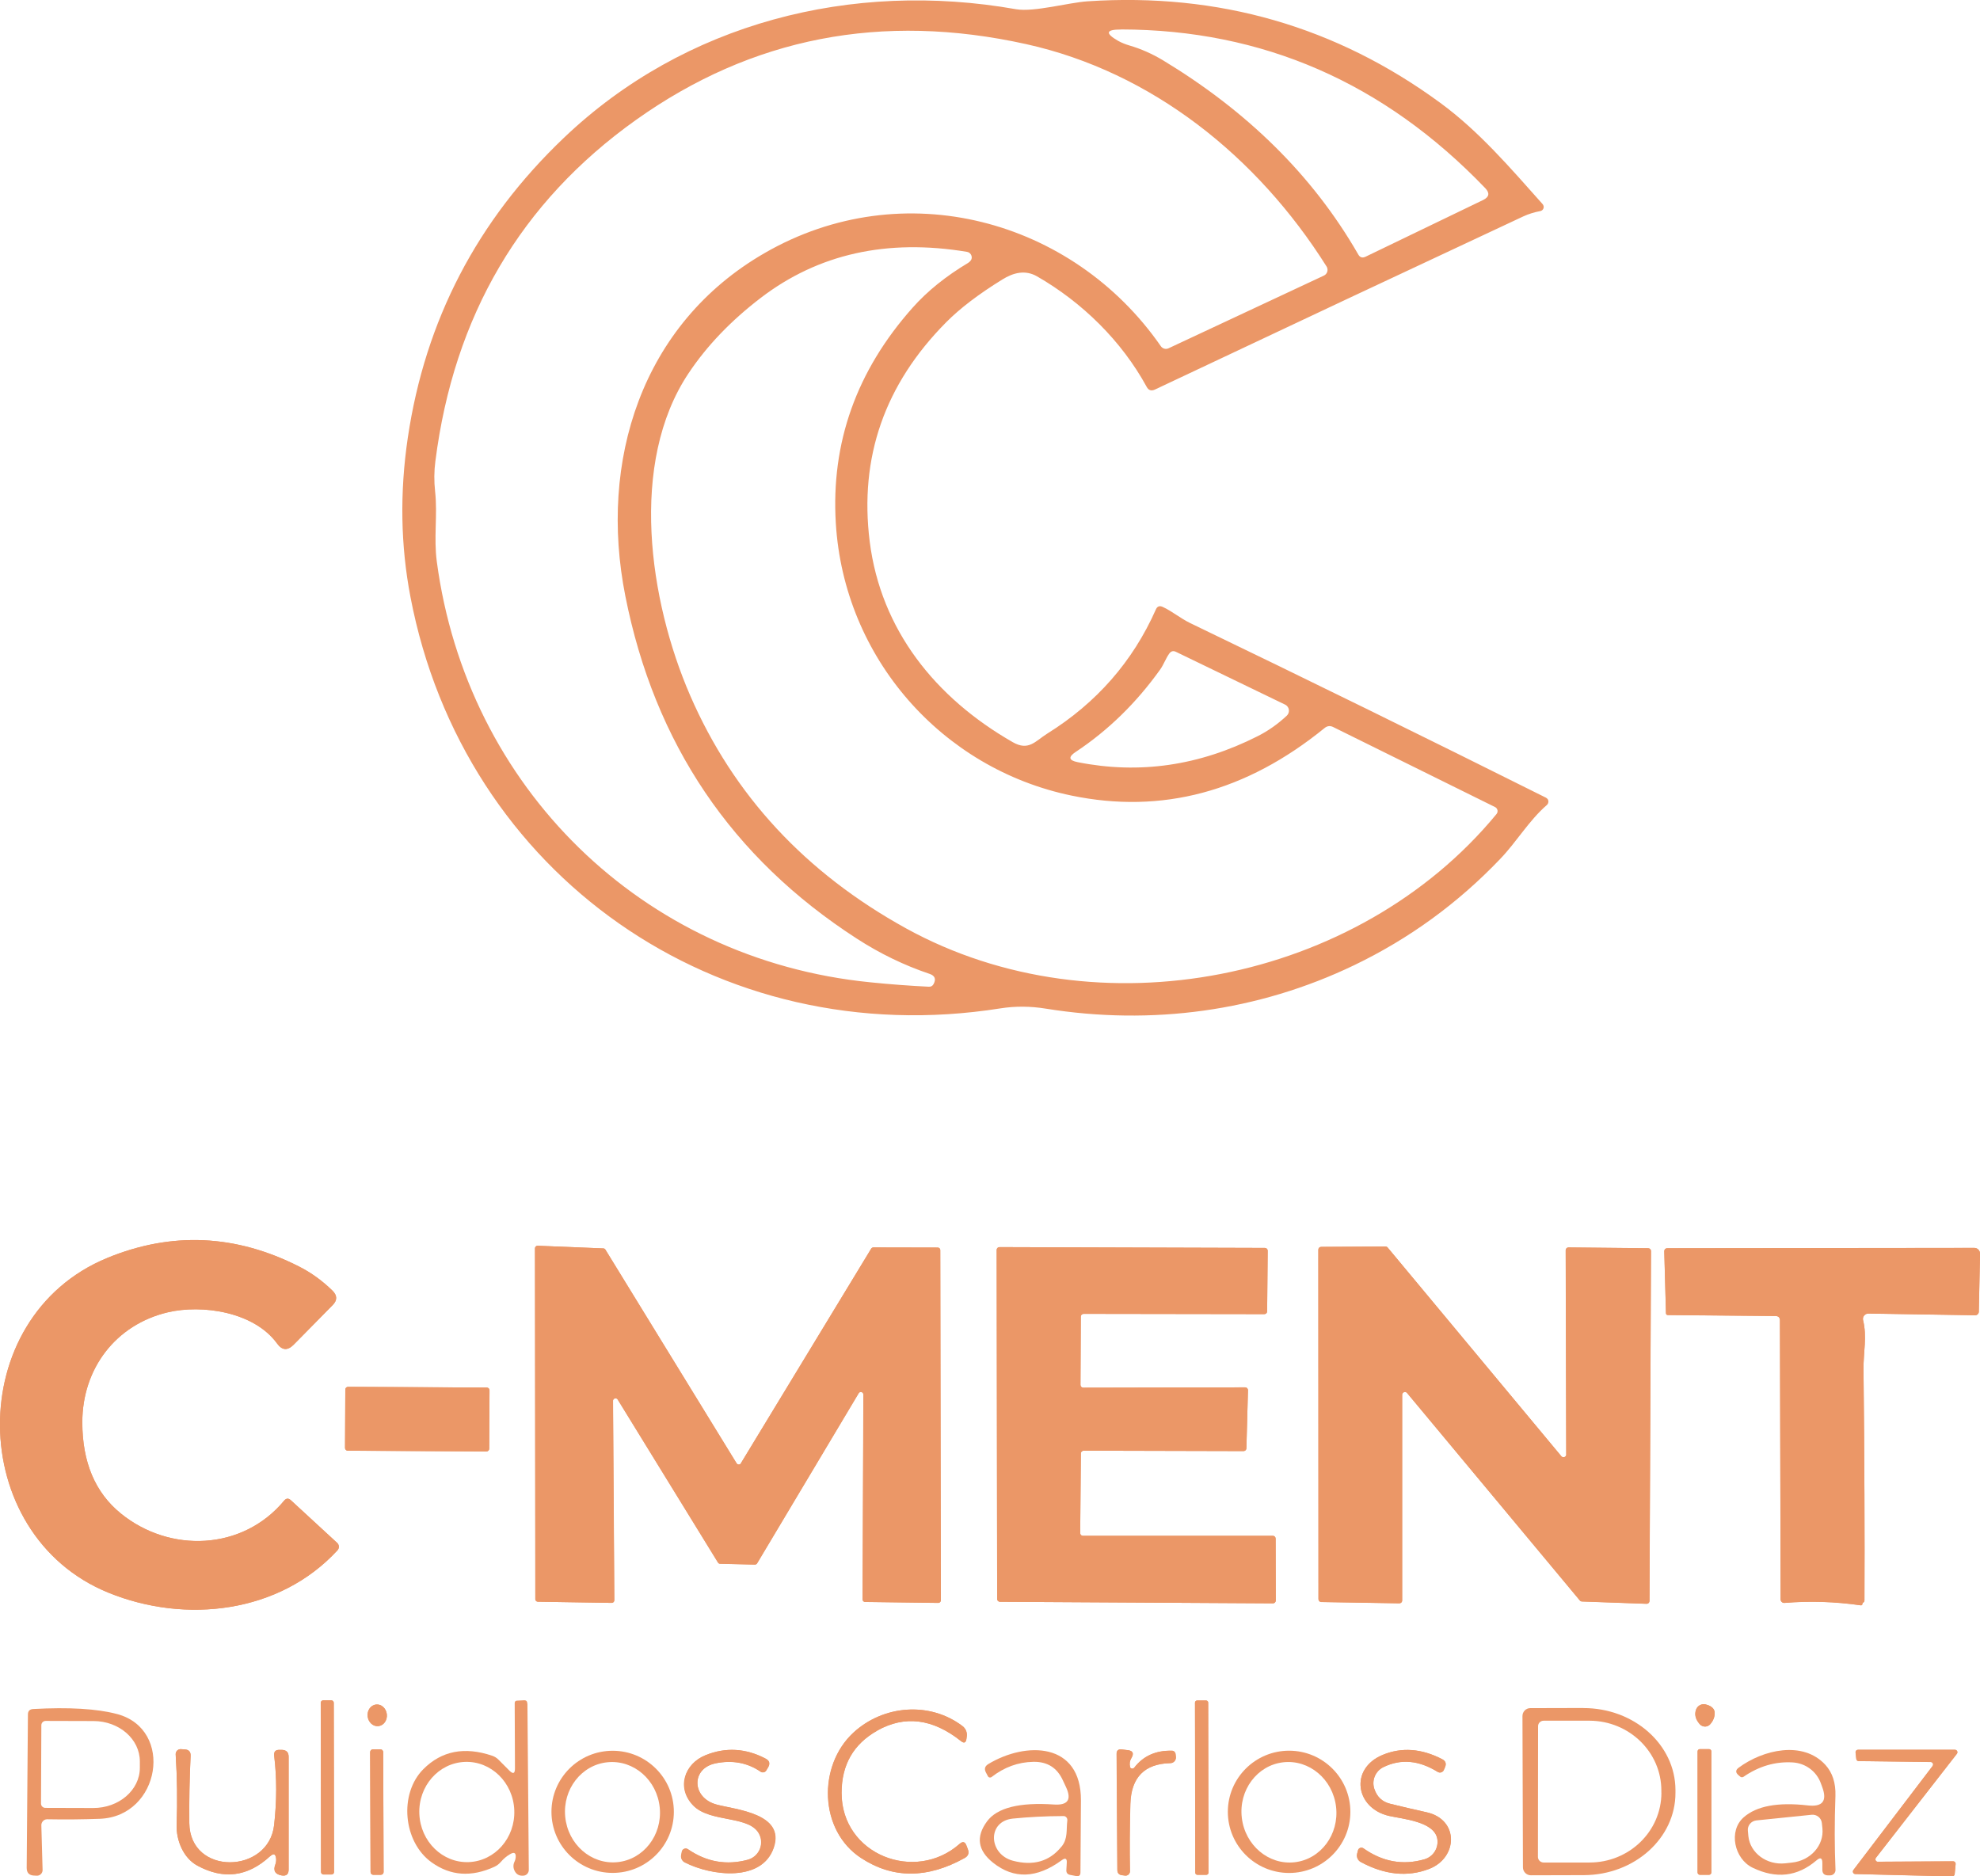 <svg xmlns="http://www.w3.org/2000/svg" width="249" height="236" viewBox="0 0 249 236" fill="none"><g clip-path="url(#clip0_8380_3120)"><path d="M13.498 158.213C-4.709 165.687 -4.356 193.017 13.653 200.328C23.329 204.263 35.149 202.914 42.44 194.984C42.681 194.718 42.664 194.297 42.397 194.056L36.578 188.695C36.276 188.412 35.992 188.429 35.725 188.747C30.509 195.027 21.358 195.371 15.185 190.353C11.966 187.733 10.348 183.91 10.348 178.884C10.348 172.131 14.549 166.615 21.074 165.06C25.421 164.029 31.955 164.991 34.847 168.986C35.467 169.846 36.156 169.897 36.913 169.141L41.82 164.158C42.431 163.548 42.423 162.929 41.803 162.328C40.52 161.082 39.134 160.068 37.619 159.304C29.648 155.249 21.607 154.888 13.49 158.213" fill="#EB9767"></path><path d="M93.179 184.039C93.093 184.193 92.895 184.245 92.74 184.159C92.697 184.133 92.654 184.099 92.628 184.056L76.126 157.173C76.065 157.079 75.971 157.018 75.859 157.018L67.603 156.683C67.422 156.683 67.276 156.821 67.268 156.993C67.268 156.993 67.268 156.993 67.268 157.001L67.311 201.136C67.311 201.316 67.457 201.454 67.629 201.454L76.909 201.6C77.09 201.6 77.236 201.471 77.245 201.29V201.273L77.081 176.186C77.081 176.006 77.236 175.868 77.408 175.877C77.512 175.877 77.615 175.937 77.667 176.023L90.287 196.539C90.347 196.634 90.45 196.685 90.553 196.685L94.918 196.788C95.038 196.788 95.142 196.728 95.202 196.625L107.968 175.241C108.055 175.086 108.253 175.035 108.407 175.121C108.511 175.181 108.571 175.293 108.571 175.404L108.468 201.17C108.468 201.351 108.614 201.488 108.786 201.488L117.989 201.608C118.169 201.608 118.307 201.462 118.307 201.29L118.238 157.233C118.238 157.053 118.092 156.915 117.92 156.915L109.836 156.898C109.725 156.898 109.613 156.958 109.552 157.053L93.162 184.047" fill="#EB9767"></path><path d="M136.23 174.537C136.032 174.537 135.877 174.382 135.877 174.184L135.92 165.601C135.92 165.404 136.075 165.249 136.273 165.249L158.999 165.283C159.197 165.283 159.352 165.129 159.352 164.931L159.421 157.311C159.421 157.113 159.266 156.958 159.068 156.958L125.693 156.855C125.495 156.855 125.34 157.01 125.34 157.207L125.4 201.11C125.4 201.308 125.555 201.462 125.753 201.462L160.084 201.66C160.282 201.66 160.437 201.505 160.437 201.308L160.419 193.515C160.419 193.318 160.264 193.163 160.066 193.163H136.195C135.997 193.172 135.842 193.017 135.842 192.819L135.928 182.81C135.928 182.613 136.083 182.458 136.281 182.458L156.391 182.509C156.58 182.509 156.735 182.355 156.744 182.166L156.942 174.854C156.942 174.657 156.795 174.502 156.597 174.494C156.597 174.494 156.597 174.494 156.589 174.494L136.23 174.537Z" fill="#EB9767"></path><path d="M196.971 182.939C196.971 183.137 196.816 183.291 196.618 183.291C196.515 183.291 196.411 183.248 196.351 183.163L174.503 156.907C174.434 156.83 174.339 156.787 174.236 156.787L166.144 156.83C165.946 156.83 165.791 156.984 165.791 157.182L165.808 201.145C165.808 201.334 165.963 201.488 166.153 201.497L175.975 201.66C176.173 201.66 176.328 201.514 176.336 201.316C176.336 201.316 176.336 201.316 176.336 201.308V175.43C176.328 175.233 176.483 175.078 176.681 175.078C176.784 175.078 176.887 175.121 176.948 175.207L198.667 201.291C198.727 201.368 198.822 201.419 198.925 201.428L207.069 201.72C207.267 201.72 207.422 201.574 207.43 201.377C207.43 201.377 207.43 201.377 207.43 201.368L207.62 157.354C207.62 157.156 207.465 157.001 207.267 157.001L197.246 156.898C197.048 156.898 196.893 157.053 196.893 157.251L196.962 182.948" fill="#EB9767"></path><path d="M234.264 201.583C234.402 201.531 234.471 201.428 234.471 201.273C234.505 193.249 234.471 183.558 234.35 172.191C234.333 170.078 234.807 168.136 234.299 166.048C234.204 165.679 234.428 165.309 234.798 165.223C234.858 165.206 234.918 165.206 234.97 165.206L248.391 165.421C248.64 165.421 248.838 165.223 248.847 164.974L249.002 157.689C249.002 157.285 248.692 156.958 248.296 156.95C248.296 156.95 248.296 156.95 248.287 156.95L209.653 156.993C209.455 156.993 209.291 157.156 209.291 157.354C209.291 157.354 209.291 157.354 209.291 157.362L209.506 165.155C209.506 165.309 209.592 165.395 209.756 165.395L223.263 165.515C223.65 165.515 223.839 165.704 223.839 166.082L223.925 201.144C223.925 201.394 224.123 201.6 224.373 201.6C224.39 201.6 224.399 201.6 224.416 201.6C227.584 201.333 230.778 201.437 233.989 201.9C234.066 201.918 234.126 201.9 234.161 201.849C234.213 201.797 234.238 201.729 234.221 201.651C234.221 201.608 234.221 201.583 234.264 201.565" fill="#EB9767"></path><path d="M61.561 174.863C61.561 174.674 61.406 174.519 61.217 174.519L43.767 174.425C43.578 174.425 43.423 174.579 43.423 174.768L43.389 182.114C43.389 182.303 43.544 182.458 43.733 182.458L61.182 182.552C61.372 182.552 61.527 182.398 61.527 182.209L61.561 174.863Z" fill="#EB9767"></path><path d="M41.975 214.169C41.975 213.997 41.838 213.86 41.666 213.86H40.65C40.478 213.86 40.34 213.997 40.34 214.169L40.374 235.45C40.374 235.622 40.512 235.76 40.684 235.76H41.7C41.872 235.76 42.01 235.622 42.01 235.45L41.975 214.169Z" fill="#EB9767"></path><path d="M151.94 214.143C151.94 213.997 151.819 213.877 151.673 213.877H150.554C150.408 213.877 150.287 213.997 150.287 214.152L150.322 235.536C150.322 235.682 150.442 235.802 150.588 235.802H151.708C151.854 235.802 151.974 235.682 151.974 235.528L151.94 214.143Z" fill="#EB9767"></path><path d="M47.597 217.099C48.26 217.022 48.733 216.36 48.647 215.604C48.561 214.856 47.958 214.307 47.287 214.384C46.624 214.461 46.151 215.123 46.237 215.879C46.323 216.626 46.925 217.176 47.597 217.099Z" fill="#EB9767"></path><path d="M215.574 215.956C215.807 215.131 215.445 214.599 214.507 214.375C214.008 214.255 213.491 214.521 213.302 215.003C213.069 215.621 213.216 216.24 213.758 216.858C214.077 217.219 214.628 217.262 214.989 216.944C215.015 216.919 215.041 216.893 215.067 216.867C215.308 216.601 215.48 216.3 215.574 215.956Z" fill="#EB9767"></path><path d="M110.32 217.666C113.789 215.716 117.301 216.154 120.856 218.98C121.244 219.29 121.468 219.204 121.545 218.714L121.588 218.37C121.648 217.889 121.45 217.408 121.063 217.107C116.931 213.963 111.086 214.461 107.332 217.924C102.839 222.073 102.994 230.218 108.297 233.689C112.274 236.301 116.612 236.301 121.304 233.698C121.778 233.44 121.915 233.07 121.717 232.572L121.545 232.117C121.364 231.636 121.08 231.567 120.693 231.91C115.08 236.868 105.843 233.268 105.843 225.501C105.843 221.962 107.341 219.35 110.337 217.666" fill="#EB9767"></path><path d="M215.213 220.278C215.213 220.123 215.084 219.994 214.929 219.994H213.767C213.612 219.994 213.482 220.123 213.482 220.278V235.519C213.482 235.674 213.612 235.803 213.767 235.803H214.929C215.084 235.803 215.213 235.674 215.213 235.519V220.278Z" fill="#EB9767"></path><path d="M34.718 233.723C34.744 233.99 34.718 234.247 34.624 234.496C34.322 235.278 34.589 235.742 35.424 235.88C36.001 235.974 36.294 235.734 36.294 235.141V220.939C36.294 220.398 36.018 220.114 35.476 220.088H35.175C34.65 220.054 34.417 220.303 34.477 220.827C34.813 223.602 34.813 226.506 34.469 229.548C33.78 235.708 23.88 235.948 23.803 229.281C23.777 226.429 23.829 223.62 23.966 220.845C23.992 220.329 23.751 220.054 23.226 220.028L22.753 219.994C22.4 219.977 22.107 220.243 22.09 220.595C22.09 220.621 22.09 220.647 22.09 220.673C22.279 223.542 22.322 226.498 22.21 229.522C22.15 231.472 23.054 233.68 24.793 234.634C28.107 236.438 31.163 236.051 33.969 233.457C34.391 233.07 34.641 233.156 34.71 233.723" fill="#EB9767"></path><path d="M48.191 220.364C48.191 220.175 48.036 220.02 47.847 220.02H46.891C46.702 220.02 46.547 220.175 46.547 220.364L46.599 235.459C46.599 235.648 46.754 235.803 46.943 235.803H47.898C48.088 235.803 48.243 235.648 48.243 235.459L48.191 220.364Z" fill="#EB9767"></path><path d="M90.149 226.97C86.972 226.146 86.877 222.426 89.977 221.781C92.103 221.343 93.997 221.687 95.675 222.829C95.899 222.984 96.201 222.924 96.355 222.709C96.364 222.692 96.373 222.683 96.381 222.666L96.622 222.262C96.88 221.798 96.777 221.446 96.312 221.197C93.807 219.882 91.285 219.728 88.754 220.75C86.103 221.816 85.061 224.84 87.179 227.056C89.348 229.333 94.47 228.233 95.563 230.811C96.054 231.971 95.512 233.302 94.358 233.801C94.264 233.844 94.169 233.869 94.074 233.904C91.388 234.634 88.875 234.196 86.525 232.581C86.301 232.426 85.999 232.486 85.844 232.71C85.801 232.77 85.776 232.838 85.767 232.907L85.681 233.363C85.629 233.723 85.801 234.076 86.129 234.239C89.52 235.974 95.856 236.73 97.32 232.383C98.774 228.096 92.576 227.615 90.174 226.979" fill="#EB9767"></path><path d="M142.102 222.219C142.016 221.816 142.067 221.446 142.274 221.111C142.627 220.518 142.463 220.183 141.774 220.115L141.034 220.029C140.612 219.986 140.406 220.175 140.414 220.596L140.509 235.201C140.509 235.579 140.707 235.794 141.077 235.846L141.482 235.897C141.774 235.94 142.05 235.725 142.093 235.425C142.093 235.399 142.093 235.365 142.093 235.339C142.041 232.667 142.059 229.849 142.145 226.868C142.248 223.543 143.927 221.833 147.172 221.756C147.568 221.747 147.878 221.42 147.869 221.025C147.869 221 147.869 220.982 147.869 220.957L147.826 220.596C147.8 220.372 147.611 220.192 147.379 220.192C145.347 220.14 143.763 220.853 142.635 222.323C142.532 222.46 142.334 222.486 142.196 222.383C142.136 222.34 142.102 222.28 142.084 222.211" fill="#EB9767"></path><path d="M173.977 222.254C176.164 221.18 178.437 221.386 180.804 222.855C181.054 223.01 181.381 222.933 181.536 222.692C181.553 222.666 181.561 222.64 181.57 222.623L181.725 222.262C181.914 221.824 181.794 221.489 181.372 221.266C178.764 219.917 176.267 219.736 173.874 220.724C169.665 222.486 170.482 227.443 174.692 228.397C176.457 228.792 180.374 229.101 180.752 231.283C180.942 232.426 180.244 233.534 179.134 233.852C176.439 234.634 173.883 234.17 171.472 232.478C171.274 232.332 170.99 232.375 170.853 232.572C170.818 232.615 170.792 232.667 170.784 232.727L170.68 233.131C170.568 233.552 170.758 233.99 171.137 234.196C174.141 235.811 176.999 236.103 179.702 235.072C183.352 233.689 183.541 228.861 179.418 227.941C177.834 227.589 176.31 227.228 174.83 226.867C173.84 226.627 173.177 226.008 172.841 225.012C172.471 223.938 172.962 222.752 173.986 222.254" fill="#EB9767"></path><path d="M236.165 234.162C235.993 234.162 235.847 234.033 235.847 233.861C235.847 233.784 235.873 233.715 235.916 233.655L246.099 220.57C246.203 220.432 246.177 220.235 246.039 220.132C245.988 220.097 245.927 220.072 245.858 220.072H233.66C233.488 220.072 233.35 220.209 233.35 220.381C233.35 220.389 233.35 220.407 233.35 220.415L233.445 221.231C233.462 221.386 233.591 221.498 233.746 221.498L242.794 221.609C242.966 221.609 243.104 221.747 243.104 221.919C243.104 221.987 243.078 222.048 243.043 222.108L233.075 235.201C232.972 235.339 232.997 235.536 233.135 235.639C233.187 235.674 233.247 235.699 233.316 235.699L245.497 236C245.66 236 245.798 235.88 245.815 235.717L245.936 234.445C245.953 234.273 245.833 234.119 245.66 234.101C245.652 234.101 245.635 234.101 245.626 234.101L236.165 234.153" fill="#EB9767"></path><path d="M194.579 100.461C194.527 100.409 194.475 100.358 194.406 100.323C179.548 92.9 164.63 85.572 149.651 78.355C148.472 77.788 147.404 76.877 146.208 76.327C145.82 76.155 145.536 76.258 145.364 76.645C142.463 83.192 137.909 88.398 131.694 92.273C130.179 93.227 129.361 94.498 127.346 93.338C117.636 87.771 110.775 79.231 109.372 68.114C108.046 57.52 111.257 48.327 118.996 40.526C120.726 38.782 123.077 36.987 126.047 35.157C127.424 34.297 128.922 33.902 130.42 34.761C136.093 38.026 141.034 42.855 144.202 48.654C144.434 49.092 144.779 49.204 145.235 48.998C162.004 41.076 177.448 33.816 191.566 27.218C192.22 26.917 192.934 26.694 193.7 26.548C193.985 26.496 194.183 26.221 194.122 25.938C194.105 25.843 194.062 25.758 194.002 25.68C190.007 21.204 186.039 16.539 181.141 12.948C168.039 3.334 153.249 -0.928 136.79 0.163C134.397 0.318 130.041 1.547 127.777 1.16C107.116 -2.491 86.086 2.87 70.918 17.329C60.011 27.716 53.468 40.294 51.282 55.072C50.266 61.936 50.378 68.612 51.618 75.081C58.281 109.989 90.201 132.473 125.805 126.828C127.665 126.536 129.567 126.544 131.521 126.862C144.83 129.002 158.208 127.206 170.294 121.398C177.207 118.073 183.336 113.614 188.665 108.03C190.756 105.847 192.246 103.236 194.527 101.251C194.759 101.045 194.794 100.684 194.587 100.452L194.579 100.461ZM135.275 94.575C139.355 91.869 142.893 88.415 145.898 84.214C146.345 83.587 146.604 82.814 147.043 82.204C147.266 81.894 147.55 81.817 147.895 81.989L161.608 88.621C161.703 88.665 161.789 88.725 161.858 88.802C162.185 89.146 162.168 89.687 161.823 90.013C160.704 91.061 159.49 91.921 158.182 92.582C150.822 96.311 143.281 97.402 135.542 95.864C134.397 95.641 134.311 95.211 135.283 94.567L135.275 94.575ZM140.991 3.703C158.776 3.737 174.039 10.387 186.779 23.661C187.373 24.28 187.287 24.778 186.512 25.156L171.732 32.287C171.336 32.476 171.026 32.39 170.811 32.004C165.008 21.9 156.641 13.867 146.259 7.586C144.882 6.762 143.47 6.135 142.015 5.714C141.516 5.567 141.051 5.378 140.612 5.138C138.942 4.176 139.071 3.703 140.999 3.712L140.991 3.703ZM117.412 123.752C117.292 124.001 117.085 124.122 116.801 124.104C114.391 123.984 111.929 123.804 109.424 123.546C80.671 120.676 58.703 98.94 54.932 70.639C54.527 67.598 55.044 64.772 54.717 61.799C54.579 60.527 54.588 59.273 54.751 58.019C57.075 39.719 65.486 25.414 79.974 15.087C94.548 4.708 110.904 1.529 129.051 5.55C144.822 9.047 158.096 19.649 166.825 33.516C166.842 33.541 166.859 33.576 166.876 33.61C167.057 34.014 166.885 34.486 166.48 34.667L146.948 43.808C146.604 43.971 146.199 43.851 145.984 43.542C134.887 27.544 113.556 21.788 96.166 31.823C80.645 40.767 75.282 58.044 78.64 74.961C82.316 93.527 92.017 107.892 107.754 118.056C110.663 119.938 113.711 121.415 116.904 122.489C117.567 122.713 117.739 123.134 117.412 123.761V123.752ZM188.191 102.394C170.75 123.563 138.012 130.033 113.934 116.759C101.289 109.782 92.241 100.022 86.792 87.47C81.627 75.562 79.061 58.225 86.594 46.944C88.884 43.508 91.905 40.346 95.667 37.468C102.898 31.935 111.55 30.002 121.613 31.677C121.871 31.72 122.087 31.909 122.164 32.15C122.233 32.356 122.216 32.553 122.104 32.725C122.018 32.854 121.906 32.966 121.759 33.06C118.953 34.736 116.629 36.609 114.787 38.679C107.71 46.626 104.491 55.682 105.111 65.82C106.144 82.736 118.419 96.68 134.758 100.065C146.121 102.419 156.727 99.584 166.575 91.568C166.911 91.293 167.281 91.251 167.668 91.448L188.019 101.509C188.019 101.509 188.096 101.552 188.122 101.577C188.363 101.775 188.406 102.136 188.2 102.377L188.191 102.394Z" fill="#EB9767"></path><path d="M13.498 158.213C21.607 154.888 29.647 155.249 37.627 159.304C39.133 160.068 40.528 161.074 41.811 162.328C42.431 162.938 42.439 163.548 41.828 164.158L36.921 169.141C36.164 169.897 35.483 169.846 34.855 168.986C31.963 164.991 25.429 164.029 21.081 165.06C14.556 166.615 10.355 172.131 10.355 178.884C10.355 183.91 11.965 187.733 15.193 190.353C21.366 195.371 30.516 195.036 35.733 188.747C36 188.429 36.276 188.412 36.585 188.695L42.405 194.056C42.672 194.306 42.689 194.718 42.448 194.984C35.156 202.914 23.346 204.263 13.661 200.328C-4.348 193.017 -4.701 165.687 13.506 158.213H13.498Z" fill="#EB9767"></path><path d="M93.179 184.039L109.569 157.044C109.629 156.95 109.733 156.89 109.853 156.89L117.937 156.907C118.117 156.907 118.255 157.053 118.255 157.225L118.324 201.282C118.324 201.462 118.178 201.6 118.005 201.6L108.803 201.479C108.622 201.479 108.484 201.333 108.484 201.162L108.588 175.396C108.588 175.215 108.45 175.069 108.278 175.069C108.157 175.069 108.045 175.129 107.994 175.232L95.228 196.617C95.167 196.72 95.064 196.78 94.943 196.78L90.579 196.677C90.467 196.677 90.372 196.625 90.312 196.531L77.692 176.014C77.597 175.868 77.399 175.825 77.244 175.92C77.158 175.98 77.098 176.074 77.098 176.177L77.262 201.265C77.262 201.445 77.132 201.591 76.952 201.6H76.934L67.654 201.454C67.474 201.454 67.336 201.308 67.336 201.136L67.293 157.001C67.293 156.821 67.439 156.683 67.612 156.683C67.612 156.683 67.612 156.683 67.62 156.683L75.876 157.018C75.987 157.018 76.091 157.079 76.142 157.173L92.645 184.056C92.74 184.202 92.938 184.253 93.093 184.159C93.136 184.133 93.17 184.09 93.196 184.047L93.179 184.039Z" fill="#EB9767"></path><path d="M136.23 174.536L156.589 174.493C156.787 174.493 156.942 174.648 156.942 174.846C156.942 174.846 156.942 174.846 156.942 174.854L156.744 182.166C156.744 182.355 156.58 182.509 156.391 182.509L136.281 182.458C136.083 182.458 135.928 182.612 135.928 182.81L135.842 192.819C135.842 193.017 135.997 193.171 136.195 193.171H160.066C160.264 193.163 160.419 193.317 160.419 193.515L160.437 201.307C160.437 201.505 160.282 201.66 160.084 201.66L125.753 201.462C125.555 201.462 125.4 201.307 125.4 201.11L125.34 157.207C125.34 157.01 125.495 156.855 125.693 156.855L159.068 156.958C159.266 156.958 159.421 157.113 159.421 157.31L159.352 164.931C159.352 165.129 159.197 165.283 158.999 165.283L136.273 165.249C136.075 165.249 135.92 165.404 135.92 165.601L135.877 174.184C135.877 174.382 136.032 174.536 136.23 174.536Z" fill="#EB9767"></path><path d="M196.971 182.939L196.902 157.242C196.902 157.044 197.057 156.89 197.255 156.89L207.275 156.993C207.473 156.993 207.628 157.147 207.628 157.345L207.439 201.359C207.439 201.557 207.284 201.711 207.086 201.711C207.086 201.711 207.086 201.711 207.077 201.711L198.934 201.419C198.83 201.419 198.736 201.368 198.675 201.282L176.956 175.198C176.827 175.052 176.612 175.026 176.457 175.155C176.379 175.224 176.328 175.318 176.328 175.421V201.299C176.336 201.497 176.181 201.651 175.983 201.651C175.983 201.651 175.983 201.651 175.975 201.651L166.153 201.488C165.963 201.488 165.808 201.325 165.808 201.136L165.791 157.173C165.791 156.975 165.946 156.821 166.144 156.821L174.236 156.778C174.339 156.778 174.443 156.821 174.503 156.898L196.351 183.154C196.48 183.3 196.695 183.326 196.85 183.197C196.928 183.128 196.98 183.033 196.98 182.93L196.971 182.939Z" fill="#EB9767"></path><path d="M234.218 201.66C234.236 201.737 234.218 201.797 234.158 201.857C234.115 201.909 234.055 201.926 233.986 201.909C230.766 201.445 227.581 201.351 224.413 201.608C224.172 201.634 223.948 201.445 223.931 201.196C223.931 201.179 223.931 201.17 223.931 201.153L223.845 166.091C223.845 165.713 223.656 165.524 223.268 165.524L209.762 165.404C209.607 165.404 209.521 165.326 209.512 165.163L209.297 157.371C209.297 157.173 209.452 157.001 209.65 157.001C209.65 157.001 209.65 157.001 209.658 157.001L248.293 156.958C248.689 156.958 249.008 157.285 249.008 157.68L248.853 164.983C248.853 165.232 248.646 165.429 248.397 165.429L234.976 165.215C234.597 165.215 234.287 165.507 234.279 165.885C234.279 165.945 234.279 166.005 234.296 166.057C234.804 168.136 234.33 170.086 234.348 172.2C234.468 183.558 234.502 193.249 234.468 201.282C234.468 201.436 234.399 201.54 234.261 201.591C234.227 201.608 234.21 201.634 234.218 201.677V201.66Z" fill="#EB9767"></path><path d="M43.429 174.771L43.391 182.117C43.389 182.307 43.543 182.461 43.733 182.462L61.173 182.554C61.364 182.555 61.519 182.402 61.52 182.212L61.558 174.866C61.559 174.676 61.406 174.522 61.216 174.521L43.775 174.43C43.585 174.429 43.43 174.582 43.429 174.771Z" fill="#EB9767"></path><path d="M41.66 213.856L40.644 213.857C40.473 213.858 40.334 213.996 40.334 214.167L40.372 235.457C40.372 235.628 40.511 235.766 40.682 235.766L41.698 235.764C41.869 235.764 42.008 235.625 42.007 235.454L41.97 214.164C41.97 213.994 41.831 213.855 41.66 213.856Z" fill="#EB9767"></path><path d="M66.311 214.263C66.311 213.971 66.173 213.834 65.889 213.851L65.037 213.894C64.821 213.894 64.718 214.014 64.727 214.229L64.761 222.417C64.761 223.07 64.537 223.164 64.072 222.709L62.712 221.343C62.48 221.102 62.204 220.93 61.895 220.827C58.425 219.65 55.541 220.209 53.243 222.511C50.153 225.604 50.678 231.67 54.293 234.247C56.66 235.94 59.286 236.12 62.187 234.789C62.497 234.642 62.764 234.436 62.988 234.179C63.324 233.783 63.711 233.457 64.159 233.199C64.675 232.898 64.907 233.044 64.847 233.637C64.83 233.801 64.796 233.955 64.727 234.101C64.537 234.471 64.52 234.849 64.675 235.218C64.899 235.742 65.295 235.974 65.872 235.905C66.233 235.862 66.509 235.545 66.5 235.167L66.328 214.272L66.311 214.263ZM58.95 234.204C55.653 234.333 52.873 231.61 52.735 228.13C52.597 224.651 55.163 221.729 58.46 221.601C61.757 221.472 64.537 224.195 64.675 227.675C64.813 231.154 62.247 234.075 58.95 234.204Z" fill="#EB9767"></path><path d="M151.668 213.879L150.54 213.881C150.393 213.881 150.274 214 150.274 214.147L150.311 235.54C150.312 235.687 150.431 235.806 150.579 235.806L151.706 235.804C151.854 235.804 151.973 235.684 151.973 235.537L151.935 214.145C151.935 213.997 151.815 213.878 151.668 213.879Z" fill="#EB9767"></path><path d="M47.592 217.101C48.258 217.026 48.729 216.358 48.645 215.608C48.561 214.858 47.953 214.311 47.286 214.385C46.62 214.46 46.148 215.128 46.233 215.878C46.317 216.628 46.925 217.175 47.592 217.101Z" fill="#EB9767"></path><path d="M215.572 215.956C215.478 216.3 215.306 216.609 215.065 216.867C214.746 217.228 214.195 217.253 213.834 216.935C213.808 216.91 213.782 216.884 213.756 216.858C213.214 216.248 213.067 215.63 213.3 215.002C213.481 214.521 213.997 214.246 214.505 214.375C215.443 214.607 215.805 215.131 215.572 215.956Z" fill="#EB9767"></path><path d="M199.105 214.822L192.442 214.839C191.9 214.839 191.461 215.286 191.461 215.836L191.521 234.866C191.521 235.416 191.969 235.863 192.52 235.863C192.52 235.863 192.52 235.863 192.528 235.863L199.191 235.845C205.57 235.82 210.727 231.18 210.701 225.475V225.123C210.684 219.418 205.493 214.813 199.105 214.831V214.822ZM208.936 225.484C208.928 230.347 204.873 234.265 199.88 234.256H194.095C193.716 234.239 193.406 233.93 193.406 233.552L193.424 217.116C193.424 217.116 193.424 217.116 193.424 217.107C193.424 216.721 193.742 216.42 194.13 216.42H199.914C204.899 216.446 208.936 220.372 208.928 225.218V225.484H208.936Z" fill="#EB9767"></path><path d="M14.703 215.578C12.207 214.916 8.695 214.702 4.167 214.951C3.728 214.977 3.512 215.209 3.512 215.638L3.357 234.935C3.357 235.545 3.659 235.863 4.261 235.897L4.606 235.914C4.993 235.94 5.329 235.639 5.355 235.253C5.355 235.227 5.355 235.201 5.355 235.175L5.2 229.574C5.191 229.17 5.51 228.826 5.914 228.817C5.931 228.817 5.94 228.817 5.957 228.817C8.195 228.86 10.408 228.835 12.577 228.757C20.152 228.457 21.96 217.502 14.712 215.578H14.703ZM17.587 222.357C17.579 225.149 14.953 227.408 11.725 227.4L5.699 227.383C5.398 227.383 5.157 227.142 5.157 226.841L5.2 216.987C5.2 216.686 5.441 216.446 5.742 216.446L11.768 216.463C14.996 216.471 17.596 218.748 17.587 221.549V222.357Z" fill="#EB9767"></path><path d="M110.317 217.666C107.322 219.35 105.824 221.961 105.824 225.501C105.824 233.268 115.069 236.868 120.673 231.91C121.061 231.567 121.345 231.636 121.526 232.117L121.698 232.572C121.887 233.07 121.749 233.448 121.285 233.697C116.593 236.301 112.254 236.292 108.277 233.689C102.974 230.218 102.819 222.073 107.313 217.923C111.066 214.453 116.92 213.963 121.043 217.107C121.431 217.408 121.637 217.889 121.569 218.37L121.526 218.714C121.457 219.204 121.224 219.29 120.837 218.98C117.282 216.154 113.769 215.715 110.3 217.666H110.317Z" fill="#EB9767"></path><path d="M214.928 219.994H213.774C213.617 219.994 213.49 220.121 213.49 220.278V235.51C213.49 235.667 213.617 235.794 213.774 235.794H214.928C215.085 235.794 215.212 235.667 215.212 235.51V220.278C215.212 220.121 215.085 219.994 214.928 219.994Z" fill="#EB9767"></path><path d="M33.977 233.457C31.171 236.052 28.106 236.447 24.8 234.634C23.062 233.68 22.158 231.464 22.218 229.522C22.321 226.489 22.278 223.542 22.097 220.673C22.072 220.321 22.338 220.02 22.683 220.003C22.709 220.003 22.735 220.003 22.76 220.003L23.234 220.037C23.75 220.063 24 220.338 23.974 220.853C23.836 223.628 23.785 226.438 23.811 229.29C23.879 235.957 33.788 235.717 34.476 229.556C34.821 226.524 34.829 223.611 34.485 220.836C34.425 220.321 34.657 220.071 35.182 220.089H35.484C36.026 220.123 36.301 220.406 36.301 220.948V235.15C36.301 235.734 36.009 235.983 35.432 235.888C34.605 235.742 34.339 235.278 34.631 234.505C34.717 234.247 34.752 233.99 34.726 233.732C34.657 233.165 34.407 233.079 33.986 233.466L33.977 233.457Z" fill="#EB9767"></path><path d="M47.84 220.024L46.893 220.027C46.703 220.028 46.549 220.182 46.55 220.372L46.603 235.458C46.603 235.648 46.758 235.801 46.948 235.801L47.895 235.797C48.085 235.797 48.239 235.642 48.238 235.453L48.186 220.366C48.185 220.176 48.03 220.023 47.84 220.024Z" fill="#EB9767"></path><path d="M77.046 220.2C72.793 220.2 69.35 223.637 69.35 227.881C69.35 232.125 72.793 235.562 77.046 235.562C81.298 235.562 84.742 232.125 84.742 227.881C84.742 223.637 81.298 220.2 77.046 220.2ZM77.631 234.213C74.343 234.531 71.416 231.971 71.08 228.5C70.744 225.029 73.137 221.961 76.417 221.644C79.706 221.326 82.632 223.886 82.968 227.357C83.304 230.828 80.911 233.895 77.631 234.213Z" fill="#EB9767"></path><path d="M89.967 221.79C86.876 222.434 86.971 226.145 90.139 226.979C92.549 227.615 98.739 228.096 97.284 232.383C95.821 236.73 89.485 235.974 86.093 234.239C85.775 234.067 85.594 233.715 85.645 233.362L85.731 232.907C85.775 232.641 86.024 232.46 86.291 232.503C86.36 232.512 86.429 232.546 86.489 232.58C88.839 234.196 91.362 234.634 94.039 233.904C95.252 233.569 95.967 232.314 95.631 231.103C95.606 231.008 95.571 230.914 95.528 230.819C94.435 228.242 89.313 229.342 87.143 227.065C85.026 224.848 86.067 221.824 88.719 220.759C91.258 219.736 93.781 219.882 96.277 221.205C96.742 221.455 96.845 221.807 96.587 222.271L96.346 222.674C96.217 222.906 95.924 222.992 95.683 222.864C95.666 222.864 95.657 222.846 95.64 222.838C93.97 221.695 92.067 221.351 89.941 221.79H89.967Z" fill="#EB9767"></path><path d="M124.271 221.884C123.849 222.15 123.755 222.494 123.987 222.932L124.237 223.405C124.306 223.551 124.495 223.611 124.65 223.534C124.667 223.534 124.684 223.516 124.693 223.508C126.294 222.262 128.05 221.626 129.953 221.592C131.7 221.558 132.94 222.331 133.663 223.92C133.852 224.324 133.982 224.616 134.068 224.788C134.791 226.352 134.283 227.073 132.561 226.962C128.188 226.661 125.382 227.374 124.125 229.084C122.704 231.008 122.954 232.735 124.874 234.273C127.499 236.369 130.383 236.266 133.525 233.964C133.982 233.629 134.197 233.749 134.154 234.316L134.102 235.21C134.085 235.545 134.24 235.742 134.567 235.811L135.316 235.957C135.686 236.034 135.875 235.88 135.875 235.502C135.893 232.727 135.918 229.711 135.936 226.455C135.979 219.083 128.989 219.015 124.254 221.893L124.271 221.884ZM133.499 232.245C131.993 234.118 129.953 234.711 127.379 234.032C124.306 233.216 124.108 229.067 127.37 228.732C129.333 228.534 131.451 228.422 133.732 228.414C133.758 228.414 133.775 228.414 133.801 228.414C134.068 228.448 134.257 228.697 134.223 228.972C134.076 230.141 134.317 231.24 133.508 232.245H133.499Z" fill="#EB9767"></path><path d="M142.1 222.219C142.143 222.382 142.306 222.486 142.478 222.443C142.547 222.425 142.608 222.382 142.651 222.331C143.778 220.862 145.354 220.149 147.394 220.2C147.626 220.2 147.816 220.381 147.842 220.604L147.885 220.965C147.928 221.36 147.652 221.712 147.256 221.755C147.23 221.755 147.213 221.755 147.187 221.755C143.933 221.841 142.263 223.542 142.16 226.867C142.074 229.84 142.057 232.667 142.108 235.338C142.108 235.639 141.885 235.897 141.583 235.905C141.557 235.905 141.523 235.905 141.497 235.905L141.093 235.854C140.722 235.802 140.533 235.588 140.524 235.21L140.43 220.604C140.43 220.183 140.628 219.994 141.049 220.037L141.79 220.123C142.479 220.192 142.642 220.527 142.289 221.12C142.083 221.455 142.022 221.824 142.117 222.228L142.1 222.219Z" fill="#EB9767"></path><path d="M162.115 220.192C157.862 220.192 154.41 223.637 154.41 227.881C154.41 232.125 157.862 235.57 162.115 235.57C166.367 235.57 169.819 232.125 169.819 227.881C169.819 223.637 166.367 220.192 162.115 220.192ZM162.821 234.222C159.549 234.6 156.571 232.091 156.166 228.62C155.762 225.149 158.095 222.03 161.366 221.652C164.637 221.274 167.616 223.783 168.02 227.254C168.425 230.725 166.092 233.844 162.821 234.222Z" fill="#EB9767"></path><path d="M173.976 222.253C172.952 222.752 172.47 223.929 172.831 225.011C173.167 226.008 173.83 226.627 174.82 226.867C176.292 227.237 177.824 227.589 179.408 227.941C183.523 228.86 183.342 233.689 179.692 235.072C176.989 236.103 174.131 235.811 171.127 234.196C170.748 233.989 170.559 233.551 170.671 233.13L170.774 232.727C170.834 232.486 171.075 232.349 171.316 232.409C171.368 232.426 171.42 232.443 171.471 232.477C173.882 234.178 176.438 234.634 179.133 233.852C180.243 233.534 180.941 232.426 180.751 231.283C180.381 229.101 176.455 228.792 174.691 228.396C170.481 227.443 169.663 222.485 173.873 220.724C176.266 219.728 178.763 219.908 181.371 221.265C181.793 221.489 181.913 221.815 181.724 222.262L181.569 222.623C181.457 222.889 181.139 223.018 180.872 222.898C180.846 222.889 180.82 222.872 180.803 222.863C178.435 221.394 176.163 221.197 173.976 222.262V222.253Z" fill="#EB9767"></path><path d="M230.819 225.879C230.87 224.247 230.448 222.95 229.553 221.97C226.721 218.886 221.702 220.063 218.638 222.34C218.259 222.623 218.242 222.924 218.594 223.242L218.836 223.448C218.947 223.551 219.12 223.56 219.249 223.482C221.203 222.133 223.278 221.532 225.473 221.669C227.065 221.773 228.443 222.795 228.985 224.29L229.157 224.762C229.811 226.515 229.2 227.288 227.341 227.074C223.587 226.644 220.893 227.142 219.275 228.577C217.338 230.287 218.095 233.792 220.402 234.909C223.372 236.344 226.041 236.034 228.434 233.99C228.925 233.56 229.174 233.672 229.174 234.325V235.167C229.174 235.605 229.39 235.845 229.829 235.871H230.113C230.491 235.897 230.81 235.605 230.827 235.227C230.827 235.21 230.827 235.184 230.827 235.167C230.707 232.306 230.698 229.213 230.819 225.888V225.879ZM225.344 234.265L224.5 234.359C222.167 234.6 220.092 233.062 219.869 230.931L219.808 230.261C219.739 229.617 220.213 229.041 220.859 228.964L227.823 228.251C228.468 228.182 229.054 228.654 229.114 229.307L229.183 229.969C229.398 232.1 227.685 234.024 225.344 234.265Z" fill="#EB9767"></path><path d="M236.165 234.161L245.625 234.11C245.798 234.11 245.935 234.247 245.935 234.419C245.935 234.428 245.935 234.445 245.935 234.453L245.815 235.725C245.798 235.888 245.66 236.008 245.496 236.008L233.315 235.708C233.143 235.708 233.005 235.562 233.014 235.39C233.014 235.33 233.04 235.261 233.074 235.209L243.043 222.116C243.146 221.979 243.12 221.781 242.983 221.678C242.931 221.635 242.862 221.618 242.793 221.618L233.746 221.506C233.591 221.506 233.462 221.386 233.444 221.24L233.35 220.423C233.333 220.252 233.453 220.097 233.625 220.08C233.634 220.08 233.651 220.08 233.66 220.08H245.858C246.03 220.08 246.168 220.226 246.159 220.398C246.159 220.458 246.133 220.527 246.099 220.578L235.915 233.663C235.803 233.792 235.829 233.989 235.958 234.101C236.018 234.144 236.087 234.17 236.165 234.17V234.161Z" fill="#EB9767"></path></g><defs><clipPath id="clip0_8380_3120"><rect width="249" height="236" fill="white"></rect></clipPath></defs></svg>